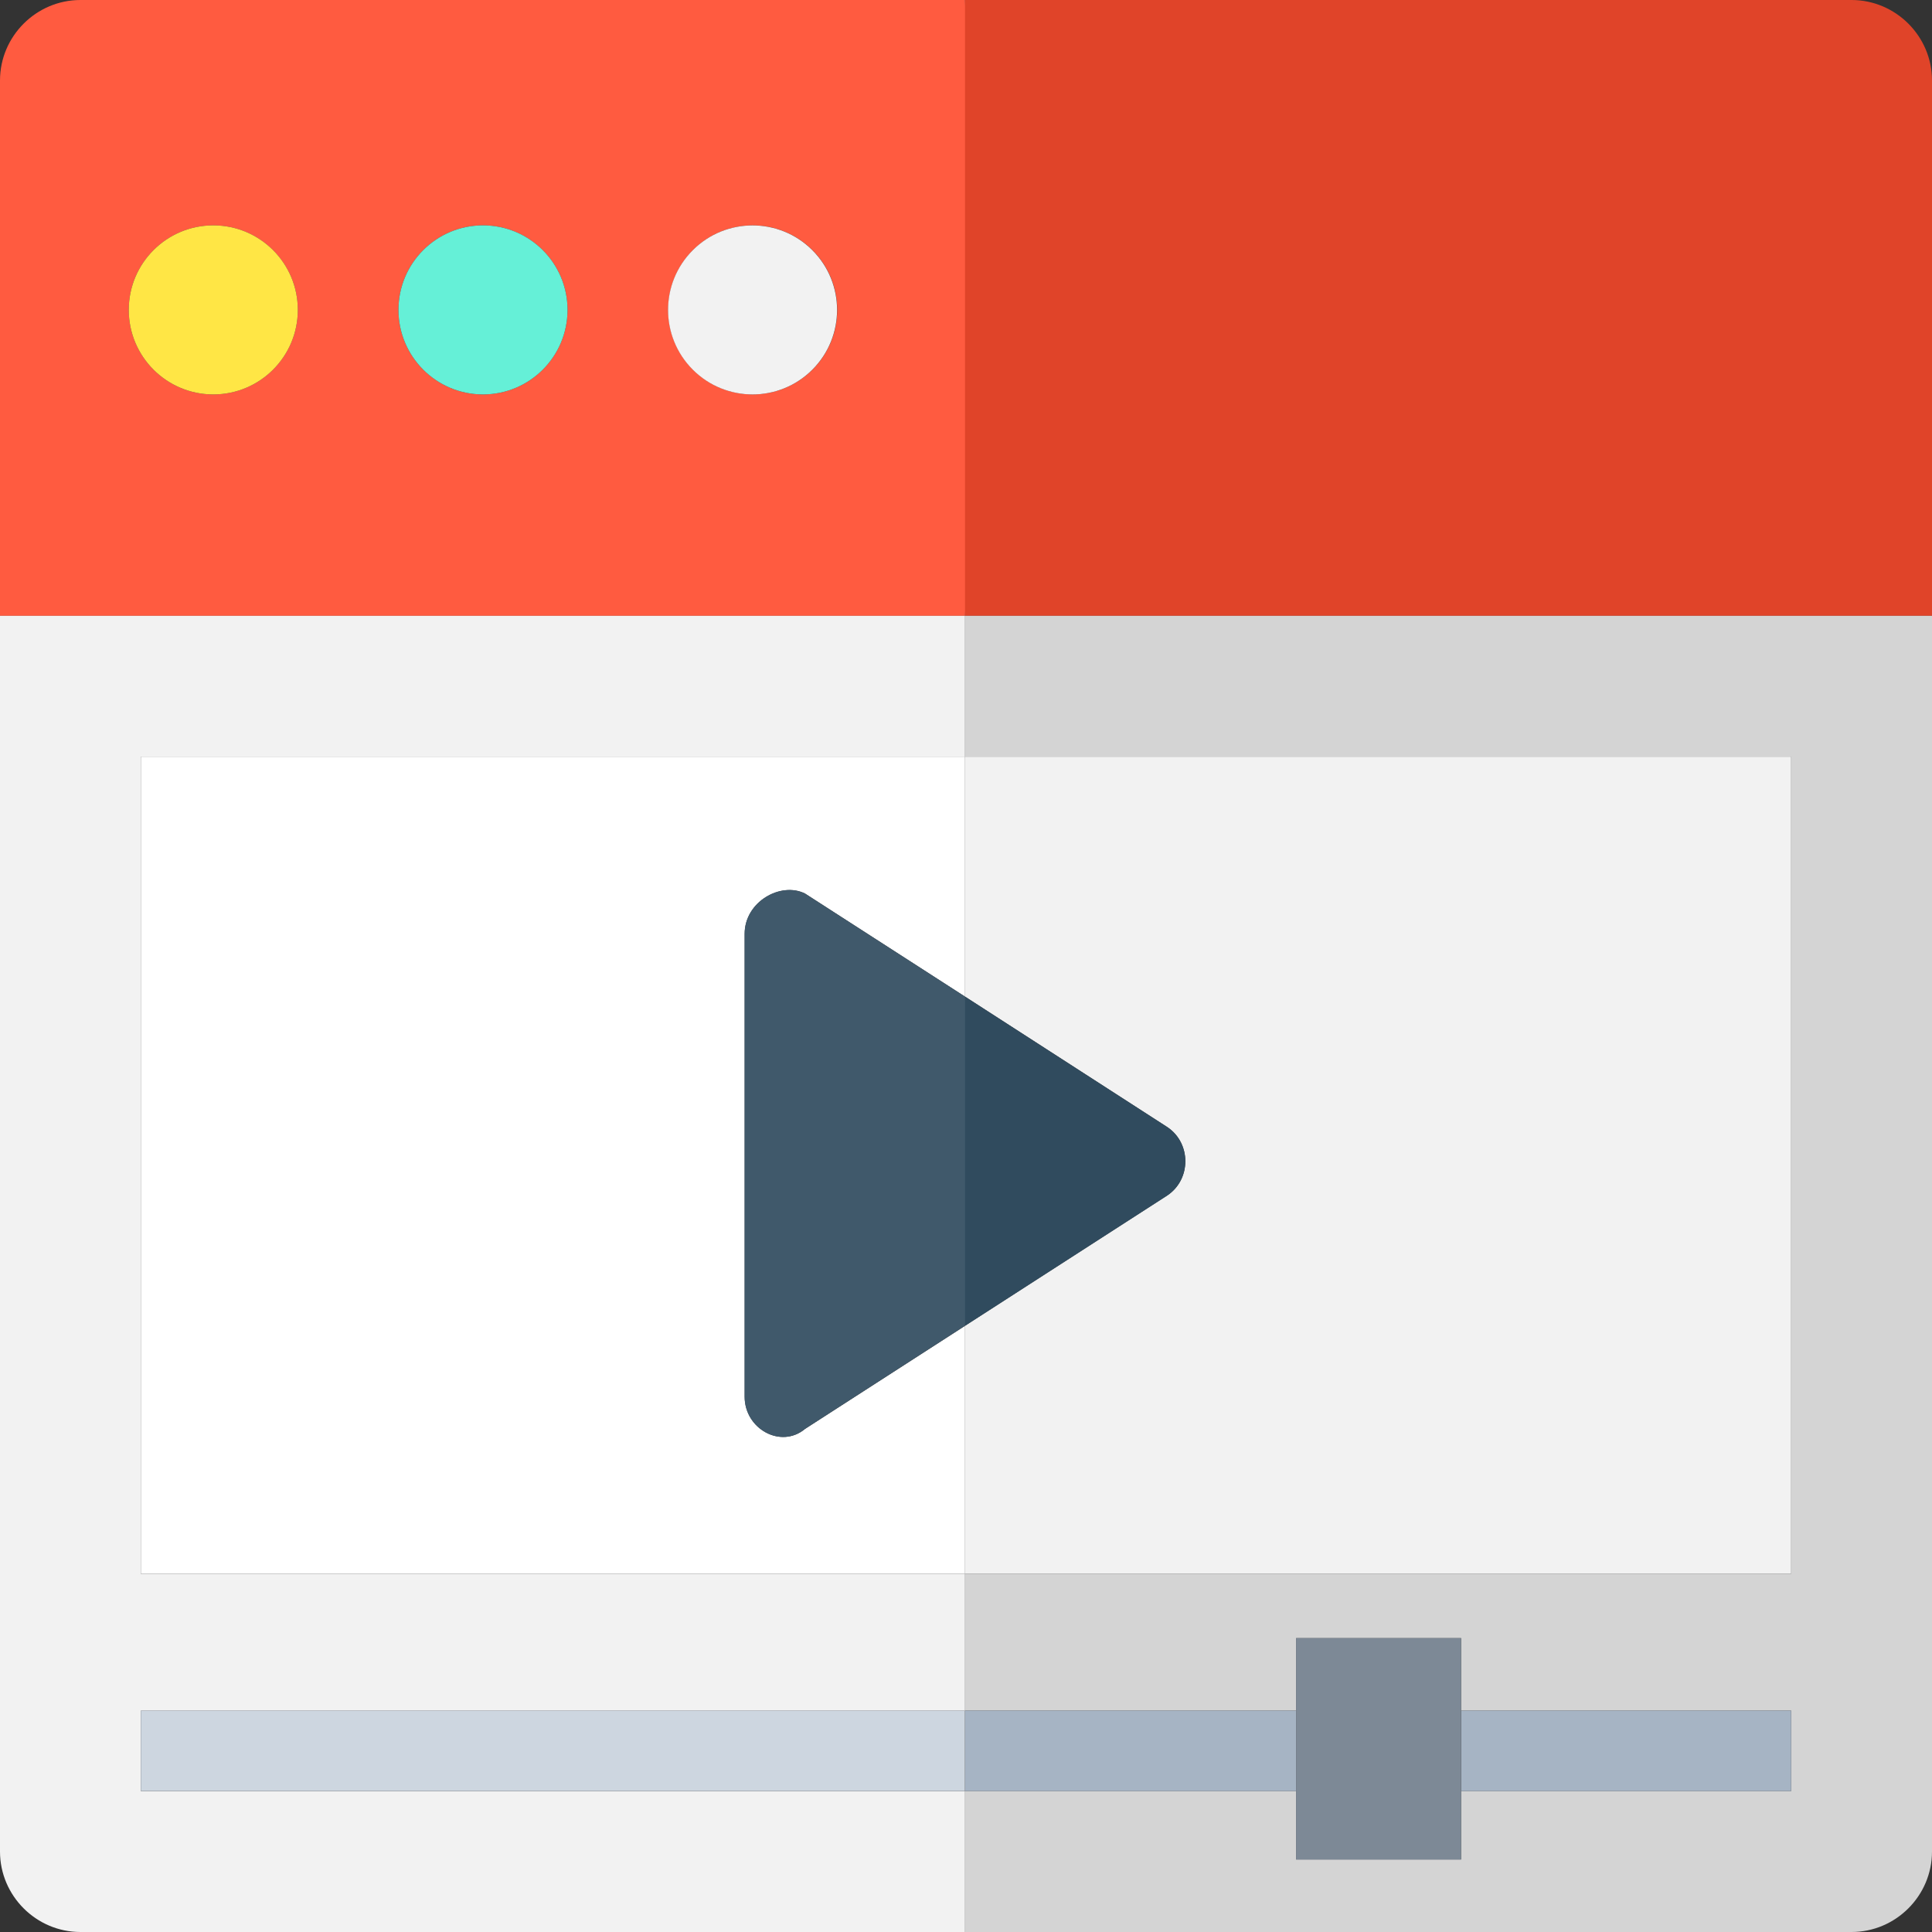 <?xml version="1.0" encoding="utf-8"?>
<!-- Generator: Adobe Illustrator 24.0.3, SVG Export Plug-In . SVG Version: 6.00 Build 0)  -->
<svg version="1.1" id="Layer_1" xmlns="http://www.w3.org/2000/svg" xmlns:xlink="http://www.w3.org/1999/xlink" x="0px" y="0px"
	 viewBox="0 0 2000 2000" style="enable-background:new 0 0 2000 2000;" xml:space="preserve">
<rect x="0" y="0" width="2000" height="2000" fill="#333333" stroke="none"/>
<style type="text/css">
	.st0{fill:#E04429;}
	.st1{fill:#D4D4D4;}
	.st2{fill:#F2F2F2;}
	.st3{fill:#A6B4C4;}
	.st4{fill:#7D8996;}
	.st5{fill:#304B5E;}
	.st6{fill:#FF5B40;}
	.st7{fill:#FFFFFF;}
	.st8{fill:#CDD6E0;}
	.st9{fill:#FFE645;}
	.st10{fill:#65F0D7;}
	.st11{fill:#40596B;}
</style>
<g>
	<path class="st0" d="M2000,637.5V83.3c0-45.8-37.5-83.3-83.3-83.3H999l-32.9,336L999,637.5H2000z"/>
	<path class="st1" d="M999,637.5v145.8h855.2v845.8H999v141.7h342.7v-75h87.5h83.3v75h341.7v83.3h-341.7v70.8h-83.3h-87.5v-70.8H999
		V2000h917.7c45.8,0,83.3-37.5,83.3-83.3V637.5H999z"/>
	<path class="st2" d="M1208.3,1166.7c25,16.7,25,54.2,0,70.8L999,1372.4v256.7h855.2V783.3H999v248.4L1208.3,1166.7z"/>
	<rect x="1512.5" y="1770.8" class="st3" width="341.7" height="83.3"/>
	<rect x="999" y="1770.8" class="st3" width="342.7" height="83.3"/>
	<polygon class="st4" points="1429.2,1695.8 1341.7,1695.8 1341.7,1770.8 1341.7,1854.2 1341.7,1925 1429.2,1925 1512.5,1925 
		1512.5,1854.2 1512.5,1770.8 1512.5,1695.8 	"/>
	<path class="st5" d="M1208.3,1166.7L999,1031.7L974.9,1219l24.1,153.5l209.4-134.9C1233.3,1220.8,1233.3,1183.3,1208.3,1166.7z"/>
	<path class="st6" d="M0,83.3v554.2h999V0H83.3C37.5,0,0,37.5,0,83.3z M779.2,233.3c48.3,0,87.5,39.2,87.5,87.5
		s-39.2,87.5-87.5,87.5s-87.5-39.2-87.5-87.5S730.8,233.3,779.2,233.3z M500,233.3c48.3,0,87.5,39.2,87.5,87.5s-39.2,87.5-87.5,87.5
		c-48.3,0-87.5-39.2-87.5-87.5S451.7,233.3,500,233.3z M220.8,233.3c48.3,0,87.5,39.2,87.5,87.5s-39.2,87.5-87.5,87.5
		s-87.5-39.2-87.5-87.5S172.5,233.3,220.8,233.3z"/>
	<path class="st2" d="M145.8,1854.2v-83.3H999v-141.7H145.8V783.3H999V637.5H0v1279.2c0,45.8,37.5,83.3,83.3,83.3H999v-145.8H145.8z
		"/>
	<path class="st7" d="M145.8,1629.2H999v-256.7l-165.6,106.7c-25,20.8-62.5,0-62.5-33.3V966.7c0-33.3,37.5-54.2,62.5-41.7
		L999,1031.7V783.3H145.8V1629.2z"/>
	<rect x="145.8" y="1770.8" class="st8" width="853.1" height="83.3"/>
	<circle class="st9" cx="220.8" cy="320.8" r="87.5"/>
	<circle class="st10" cx="500" cy="320.8" r="87.5"/>
	
		<ellipse transform="matrix(0.707 -0.707 0.707 0.707 1.35 644.924)" class="st2" cx="779.2" cy="320.8" rx="87.5" ry="87.5"/>
	<path class="st11" d="M833.3,925c-25-12.5-62.5,8.3-62.5,41.7v479.2c0,33.3,37.5,54.2,62.5,33.3L999,1372.4v-340.7L833.3,925z"/>
</g>
</svg>
